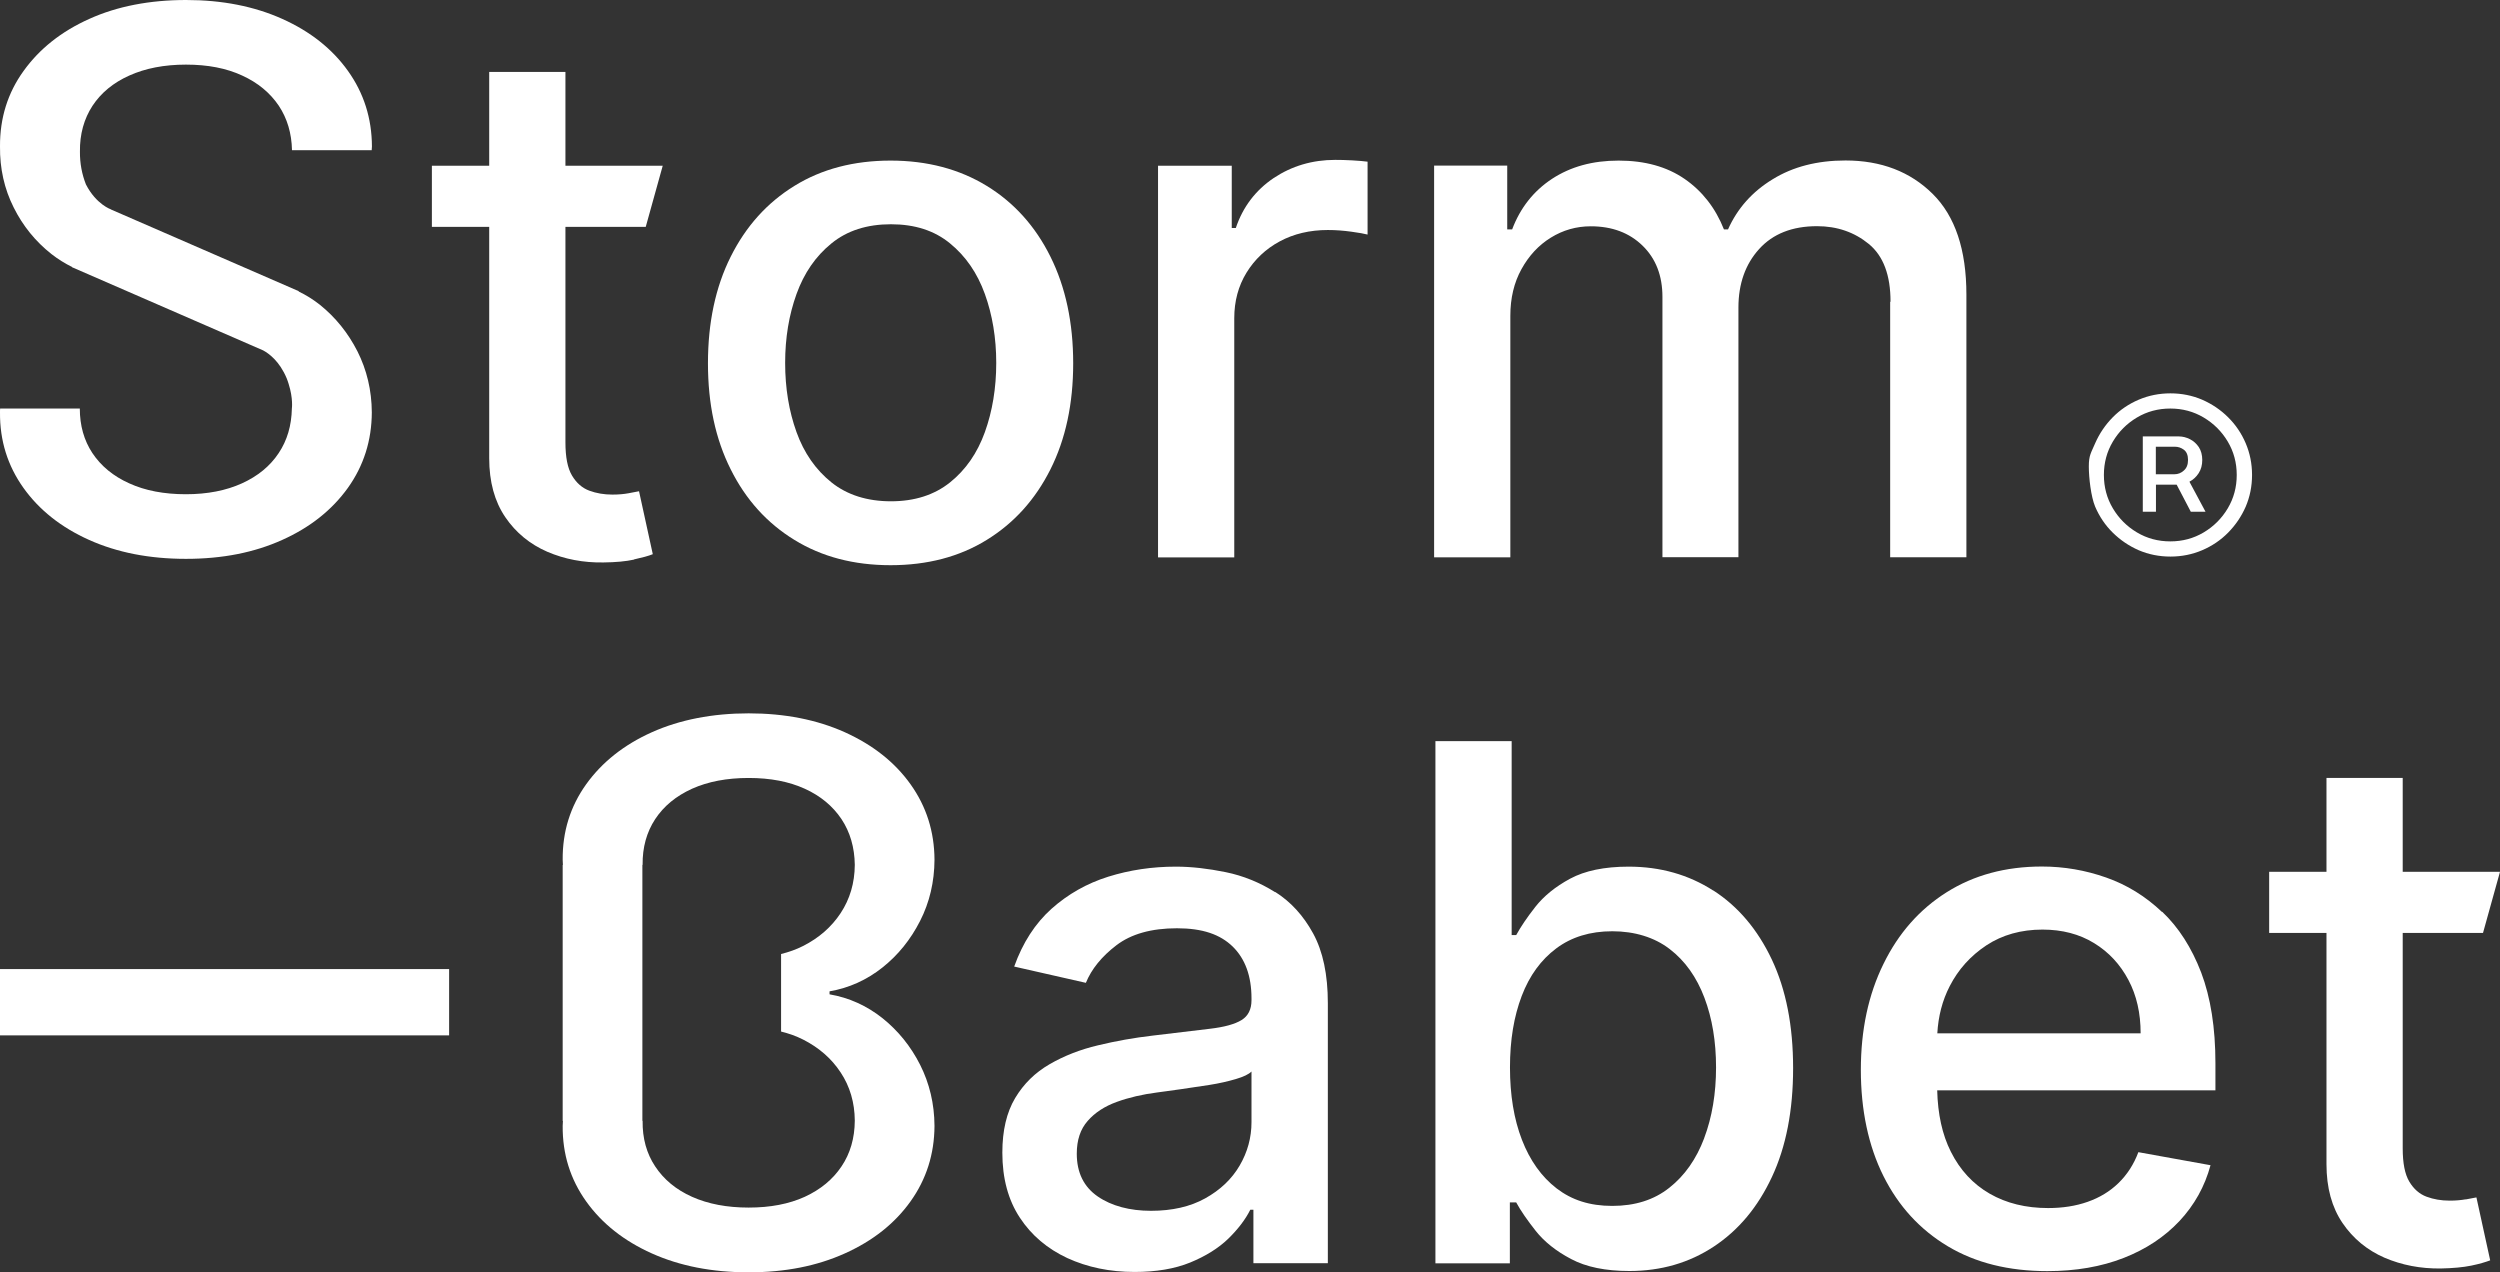 <?xml version="1.0" encoding="UTF-8"?>
<svg id="Calque_1" data-name="Calque 1" xmlns="http://www.w3.org/2000/svg" viewBox="0 0 208.91 106.3">
  <rect x="0" y="0" width="208.91" height="106.3" fill="#333333" stroke="none"/>
  <defs>
    <style>
      .cls-1 {
        fill: #fff;
      }
    </style>
  </defs>
  <path class="cls-1" d="M69.32,82.84c1.63-.28,3.11-.95,4.42-1.99,1.31-1.04,2.36-2.34,3.15-3.9.79-1.55,1.19-3.26,1.2-5.1-.01-2.36-.68-4.46-2-6.31s-3.15-3.29-5.49-4.35c-2.34-1.05-5.02-1.58-8.04-1.58s-5.75.53-8.09,1.58c-2.34,1.05-4.16,2.5-5.49,4.35-1.32,1.85-1.98,3.95-1.96,6.31,0,.15.02.28.02.43h-.02v21.39h.02c0,.14-.02.27-.02.41-.02,2.36.64,4.46,1.96,6.31,1.32,1.85,3.15,3.3,5.49,4.35,2.34,1.05,5.03,1.58,8.09,1.58s5.71-.53,8.04-1.58c2.34-1.05,4.17-2.5,5.49-4.35,1.32-1.85,1.99-3.95,2-6.31-.01-1.85-.42-3.55-1.2-5.1-.79-1.56-1.84-2.85-3.15-3.9-1.31-1.04-2.79-1.71-4.42-1.99v-.24ZM67.11,86.87c1.32.67,2.37,1.58,3.14,2.75.77,1.16,1.17,2.51,1.18,4.03-.01,1.46-.38,2.74-1.11,3.82-.73,1.09-1.75,1.93-3.07,2.54-1.32.6-2.88.9-4.69.9s-3.39-.3-4.73-.9c-1.34-.6-2.36-1.45-3.08-2.54-.72-1.08-1.07-2.35-1.05-3.81h-.02v-9.96s0,0,0,0v-1.49s0,0,0,0v-9.94h.02c-.02-1.46.34-2.74,1.05-3.82.72-1.09,1.74-1.93,3.08-2.54,1.34-.6,2.91-.9,4.73-.9s3.37.3,4.69.9c1.32.6,2.34,1.45,3.07,2.54.72,1.09,1.09,2.36,1.11,3.82-.01,1.52-.41,2.86-1.18,4.03s-1.82,2.08-3.14,2.75c-.57.29-1.19.51-1.84.67v6.48c.65.16,1.27.38,1.84.67Z"/>
  <path class="cls-1" d="M106.55,74.55c-1.29-.81-2.66-1.37-4.13-1.67-1.47-.3-2.86-.46-4.16-.46-1.98,0-3.86.28-5.65.84-1.79.56-3.37,1.46-4.74,2.68-1.37,1.23-2.41,2.84-3.12,4.83l5.99,1.36c.47-1.15,1.32-2.2,2.55-3.14,1.23-.94,2.92-1.42,5.06-1.42s3.61.51,4.66,1.53c1.04,1.02,1.57,2.46,1.57,4.33v.15c0,.77-.28,1.32-.83,1.66-.55.34-1.44.59-2.66.73-1.22.15-2.81.34-4.77.57-1.55.18-3.07.45-4.56.81-1.49.35-2.84.88-4.05,1.58-1.21.7-2.17,1.64-2.88,2.83s-1.07,2.71-1.07,4.56c0,2.15.49,3.96,1.46,5.43.97,1.48,2.3,2.6,3.97,3.38,1.68.77,3.55,1.16,5.62,1.16,1.8,0,3.35-.26,4.65-.79,1.29-.53,2.35-1.19,3.17-1.98.82-.8,1.44-1.61,1.85-2.43h.26v4.47h6.22v-21.73c0-2.39-.41-4.33-1.23-5.83-.82-1.5-1.88-2.65-3.16-3.46ZM104.58,93.77c0,1.29-.33,2.5-.99,3.63-.66,1.13-1.62,2.04-2.88,2.74-1.26.7-2.77,1.04-4.53,1.04s-3.29-.4-4.45-1.2c-1.16-.8-1.75-1.99-1.75-3.57,0-1.14.3-2.05.91-2.74.6-.69,1.41-1.22,2.43-1.59,1.02-.37,2.14-.63,3.38-.79.53-.07,1.18-.16,1.96-.27.78-.11,1.58-.23,2.41-.36.82-.13,1.56-.3,2.2-.49.65-.19,1.08-.4,1.31-.63v4.22Z"/>
  <path class="cls-1" d="M180.67,76.21c-1.38-1.31-2.93-2.27-4.67-2.88-1.73-.61-3.52-.92-5.37-.92-3.04,0-5.69.72-7.96,2.15-2.27,1.43-4.03,3.43-5.28,5.99-1.26,2.56-1.89,5.51-1.89,8.86s.63,6.35,1.89,8.87c1.26,2.52,3.05,4.47,5.37,5.86,2.32,1.39,5.1,2.08,8.32,2.08,2.39,0,4.51-.37,6.38-1.1,1.87-.73,3.42-1.76,4.67-3.09,1.24-1.33,2.11-2.88,2.59-4.66l-6.03-1.09c-.38,1.02-.94,1.88-1.66,2.58-.72.7-1.58,1.22-2.58,1.57-.99.35-2.1.52-3.3.52-1.86,0-3.49-.4-4.88-1.2-1.39-.8-2.48-1.97-3.25-3.51-.72-1.43-1.09-3.14-1.14-5.13h23.25v-2.26c0-2.97-.4-5.49-1.19-7.58-.8-2.08-1.88-3.77-3.26-5.08ZM161.89,86.35c.08-1.41.41-2.73,1.04-3.95.72-1.4,1.74-2.53,3.07-3.41,1.33-.87,2.89-1.31,4.68-1.31,1.65,0,3.09.38,4.31,1.13,1.23.75,2.18,1.78,2.87,3.08s1.02,2.79,1.02,4.46h-16.99Z"/>
  <path class="cls-1" d="M206.04,100.22c-.38.07-.83.11-1.34.11-.7,0-1.34-.11-1.93-.33-.59-.22-1.07-.64-1.44-1.26s-.55-1.54-.55-2.78v-18h6.71l1.42-5.11h-8.13v-7.84h-6.37v7.84h-4.79v5.11h4.79v19.32c0,1.98.45,3.61,1.34,4.92.89,1.31,2.07,2.27,3.51,2.9,1.45.62,3.01.92,4.69.9,1.02-.02,1.88-.1,2.56-.24s1.21-.3,1.58-.44l-1.15-5.26c-.21.04-.51.1-.9.17Z"/>
  <polygon class="cls-1" points="18.18 80.98 0 80.98 0 86.52 18.18 86.52 19.35 86.52 37.53 86.52 37.53 80.98 19.35 80.98 18.18 80.98"/>
  <path class="cls-1" d="M143.17,74.42c-2.07-1.33-4.43-2-7.07-2-2.03,0-3.66.34-4.9,1.01-1.24.67-2.2,1.46-2.9,2.35s-1.23,1.68-1.6,2.36h-.38v-16.21h-6.37v43.64h6.22v-5.09h.53c.38.7.93,1.49,1.64,2.39.71.89,1.69,1.68,2.95,2.34,1.26.67,2.88,1,4.87,1,2.64,0,4.99-.68,7.05-2.04,2.06-1.36,3.68-3.29,4.86-5.82,1.18-2.52,1.77-5.55,1.77-9.09s-.59-6.56-1.78-9.08c-1.19-2.51-2.82-4.44-4.89-5.77ZM142.41,95.11c-.66,1.75-1.63,3.13-2.91,4.14-1.28,1.02-2.87,1.52-4.77,1.52s-3.38-.49-4.65-1.46c-1.26-.97-2.23-2.33-2.9-4.06-.67-1.73-1-3.75-1-6.05s.33-4.26.98-5.97c.65-1.71,1.62-3.03,2.89-3.98,1.27-.95,2.83-1.43,4.68-1.43s3.52.5,4.8,1.49c1.29.99,2.25,2.35,2.9,4.07.65,1.72.97,3.66.97,5.82s-.33,4.15-.99,5.9Z"/>
  <path class="cls-1" d="M52.97,46.75c.68-.15,1.21-.29,1.58-.44l-1.15-5.26c-.21.04-.51.1-.89.17-.38.07-.83.11-1.34.11-.7,0-1.34-.11-1.93-.33-.59-.22-1.07-.64-1.44-1.26-.37-.62-.55-1.54-.55-2.78v-18h6.71l1.42-5.11h-8.13v-7.84h-6.37v7.84h-4.79v5.11h4.79v19.33c0,1.97.45,3.61,1.34,4.92s2.07,2.27,3.52,2.9c1.45.62,3.01.92,4.69.89,1.02-.01,1.88-.09,2.56-.24Z"/>
  <path class="cls-1" d="M157.95,25.22v21.35h6.37v-21.95c0-3.75-.94-6.56-2.82-8.42-1.88-1.86-4.31-2.79-7.28-2.79-2.36,0-4.39.52-6.09,1.57-1.71,1.04-2.95,2.44-3.73,4.19h-.34c-.71-1.79-1.81-3.2-3.29-4.22s-3.32-1.53-5.51-1.53-4.01.51-5.56,1.52c-1.55,1.02-2.66,2.43-3.34,4.23h-.41v-5.33h-6.11v32.73h6.37v-20.18c0-1.48.31-2.78.93-3.9.62-1.12,1.43-2,2.45-2.63,1.02-.63,2.13-.95,3.34-.95,1.78,0,3.22.54,4.33,1.62,1.11,1.08,1.66,2.51,1.66,4.28v21.75h6.35v-20.86c0-1.99.58-3.62,1.73-4.89,1.15-1.27,2.76-1.91,4.84-1.91,1.68,0,3.12.5,4.33,1.49,1.21,1,1.81,2.6,1.81,4.82Z"/>
  <path class="cls-1" d="M87.78,39.22c1.27-2.53,1.9-5.48,1.9-8.86s-.63-6.36-1.9-8.91c-1.26-2.54-3.04-4.52-5.33-5.92s-4.97-2.11-8.03-2.11-5.75.7-8.03,2.11c-2.29,1.41-4.06,3.38-5.33,5.92-1.27,2.54-1.9,5.51-1.9,8.91s.63,6.33,1.9,8.86c1.26,2.53,3.04,4.5,5.33,5.9,2.29,1.41,4.97,2.11,8.03,2.11s5.75-.7,8.03-2.11c2.29-1.41,4.06-3.37,5.33-5.9ZM82.3,36.11c-.63,1.75-1.6,3.15-2.91,4.2-1.31,1.05-2.96,1.58-4.94,1.58s-3.66-.53-4.97-1.58c-1.31-1.05-2.29-2.45-2.92-4.2-.63-1.75-.95-3.67-.95-5.78s.32-4.01.95-5.76c.63-1.75,1.6-3.16,2.92-4.23,1.31-1.07,2.97-1.6,4.97-1.6s3.64.53,4.94,1.6c1.31,1.07,2.28,2.48,2.91,4.23.63,1.75.95,3.67.95,5.76s-.32,4.03-.95,5.78Z"/>
  <path class="cls-1" d="M182.96,40.25c.31-.16.57-.4.77-.71.2-.31.3-.68.3-1.1s-.1-.79-.29-1.08c-.2-.29-.44-.51-.74-.66-.3-.15-.61-.23-.92-.23h-3.02v6.29h1.1v-2.26h1.73l1.18,2.26h1.23l-1.34-2.5s.01,0,.02,0ZM180.15,37.33h1.59c.27,0,.52.08.75.25.23.17.35.46.35.85s-.11.68-.35.89c-.23.21-.49.31-.78.31h-1.56v-2.31Z"/>
  <path class="cls-1" d="M111.58,13.36c-1.92,0-3.63.51-5.15,1.52-1.51,1.02-2.57,2.41-3.16,4.17h-.34v-5.2h-6.16v32.73h6.37v-19.99c0-1.42.34-2.69,1.02-3.8s1.61-1.99,2.78-2.62c1.17-.63,2.51-.95,4.02-.95.65,0,1.31.05,1.96.14.65.09,1.11.17,1.36.24v-6.09c-.31-.04-.74-.08-1.29-.11-.55-.03-1.02-.04-1.42-.04Z"/>
  <path class="cls-1" d="M186.19,34.87c-.62-.62-1.35-1.11-2.17-1.47-.82-.35-1.71-.53-2.65-.53s-1.83.18-2.65.53c-.82.35-1.55.84-2.17,1.47s-1.11,1.35-1.47,2.17c-.35.82-.53,1-.53,1.94s.18,2.53.53,3.36c.35.82.84,1.55,1.47,2.17s1.35,1.11,2.17,1.47c.82.35,1.71.53,2.65.53s1.83-.18,2.65-.53c.82-.35,1.55-.84,2.17-1.47s1.11-1.35,1.47-2.17c.35-.82.53-1.71.53-2.65s-.18-1.83-.53-2.65c-.35-.82-.84-1.55-1.47-2.17ZM186.16,42.48c-.5.84-1.17,1.51-2.01,2.01s-1.77.75-2.79.75-1.95-.25-2.79-.75-1.51-1.17-2.01-2.01-.75-1.77-.75-2.79.25-1.95.75-2.79,1.17-1.51,2.01-2.01,1.77-.75,2.79-.75,1.95.25,2.79.75,1.51,1.17,2.01,2.01.75,1.77.75,2.79-.25,1.95-.75,2.79Z"/>
  <path class="cls-1" d="M24.39,34.14c-.03,1.42-.39,2.66-1.1,3.72-.72,1.09-1.75,1.93-3.07,2.53-1.32.6-2.88.91-4.69.91s-3.4-.3-4.73-.91c-1.34-.6-2.36-1.45-3.08-2.53-.7-1.06-1.05-2.3-1.05-3.72H.01c0,.11-.02.21-.01.32-.02,2.36.64,4.46,1.96,6.31,1.32,1.85,3.15,3.3,5.49,4.35,2.34,1.05,5.03,1.58,8.09,1.58s5.71-.53,8.04-1.58c2.34-1.05,4.16-2.5,5.49-4.35,1.32-1.85,1.99-3.95,2-6.31-.01-1.85-.42-3.55-1.2-5.1-.79-1.55-1.84-2.85-3.15-3.9-.56-.44-1.14-.8-1.76-1.1v-.03s-15.7-6.83-15.7-6.83h.02s-1.24-.41-2.1-2.09c-.33-.84-.51-1.75-.5-2.74-.02-1.46.34-2.74,1.05-3.83.72-1.09,1.74-1.93,3.08-2.53,1.33-.6,2.91-.91,4.73-.91s3.37.3,4.69.91c1.32.6,2.34,1.45,3.07,2.53.7,1.06,1.07,2.29,1.1,3.71h6.66c0-.1.02-.2.02-.31-.01-2.36-.68-4.46-2-6.31-1.32-1.85-3.15-3.3-5.49-4.35-2.34-1.05-5.02-1.58-8.04-1.58s-5.75.52-8.09,1.58c-2.34,1.05-4.16,2.5-5.49,4.35C.64,7.77-.01,9.87,0,12.23c-.02,1.85.36,3.55,1.14,5.1.77,1.55,1.83,2.85,3.16,3.9.55.43,1.12.78,1.72,1.08v.02s15.97,6.95,15.97,6.95c.48.26,1.37.9,1.97,2.34.05.15.12.3.16.46.39,1.23.27,2.06.27,2.06h-.01Z"/>
</svg>